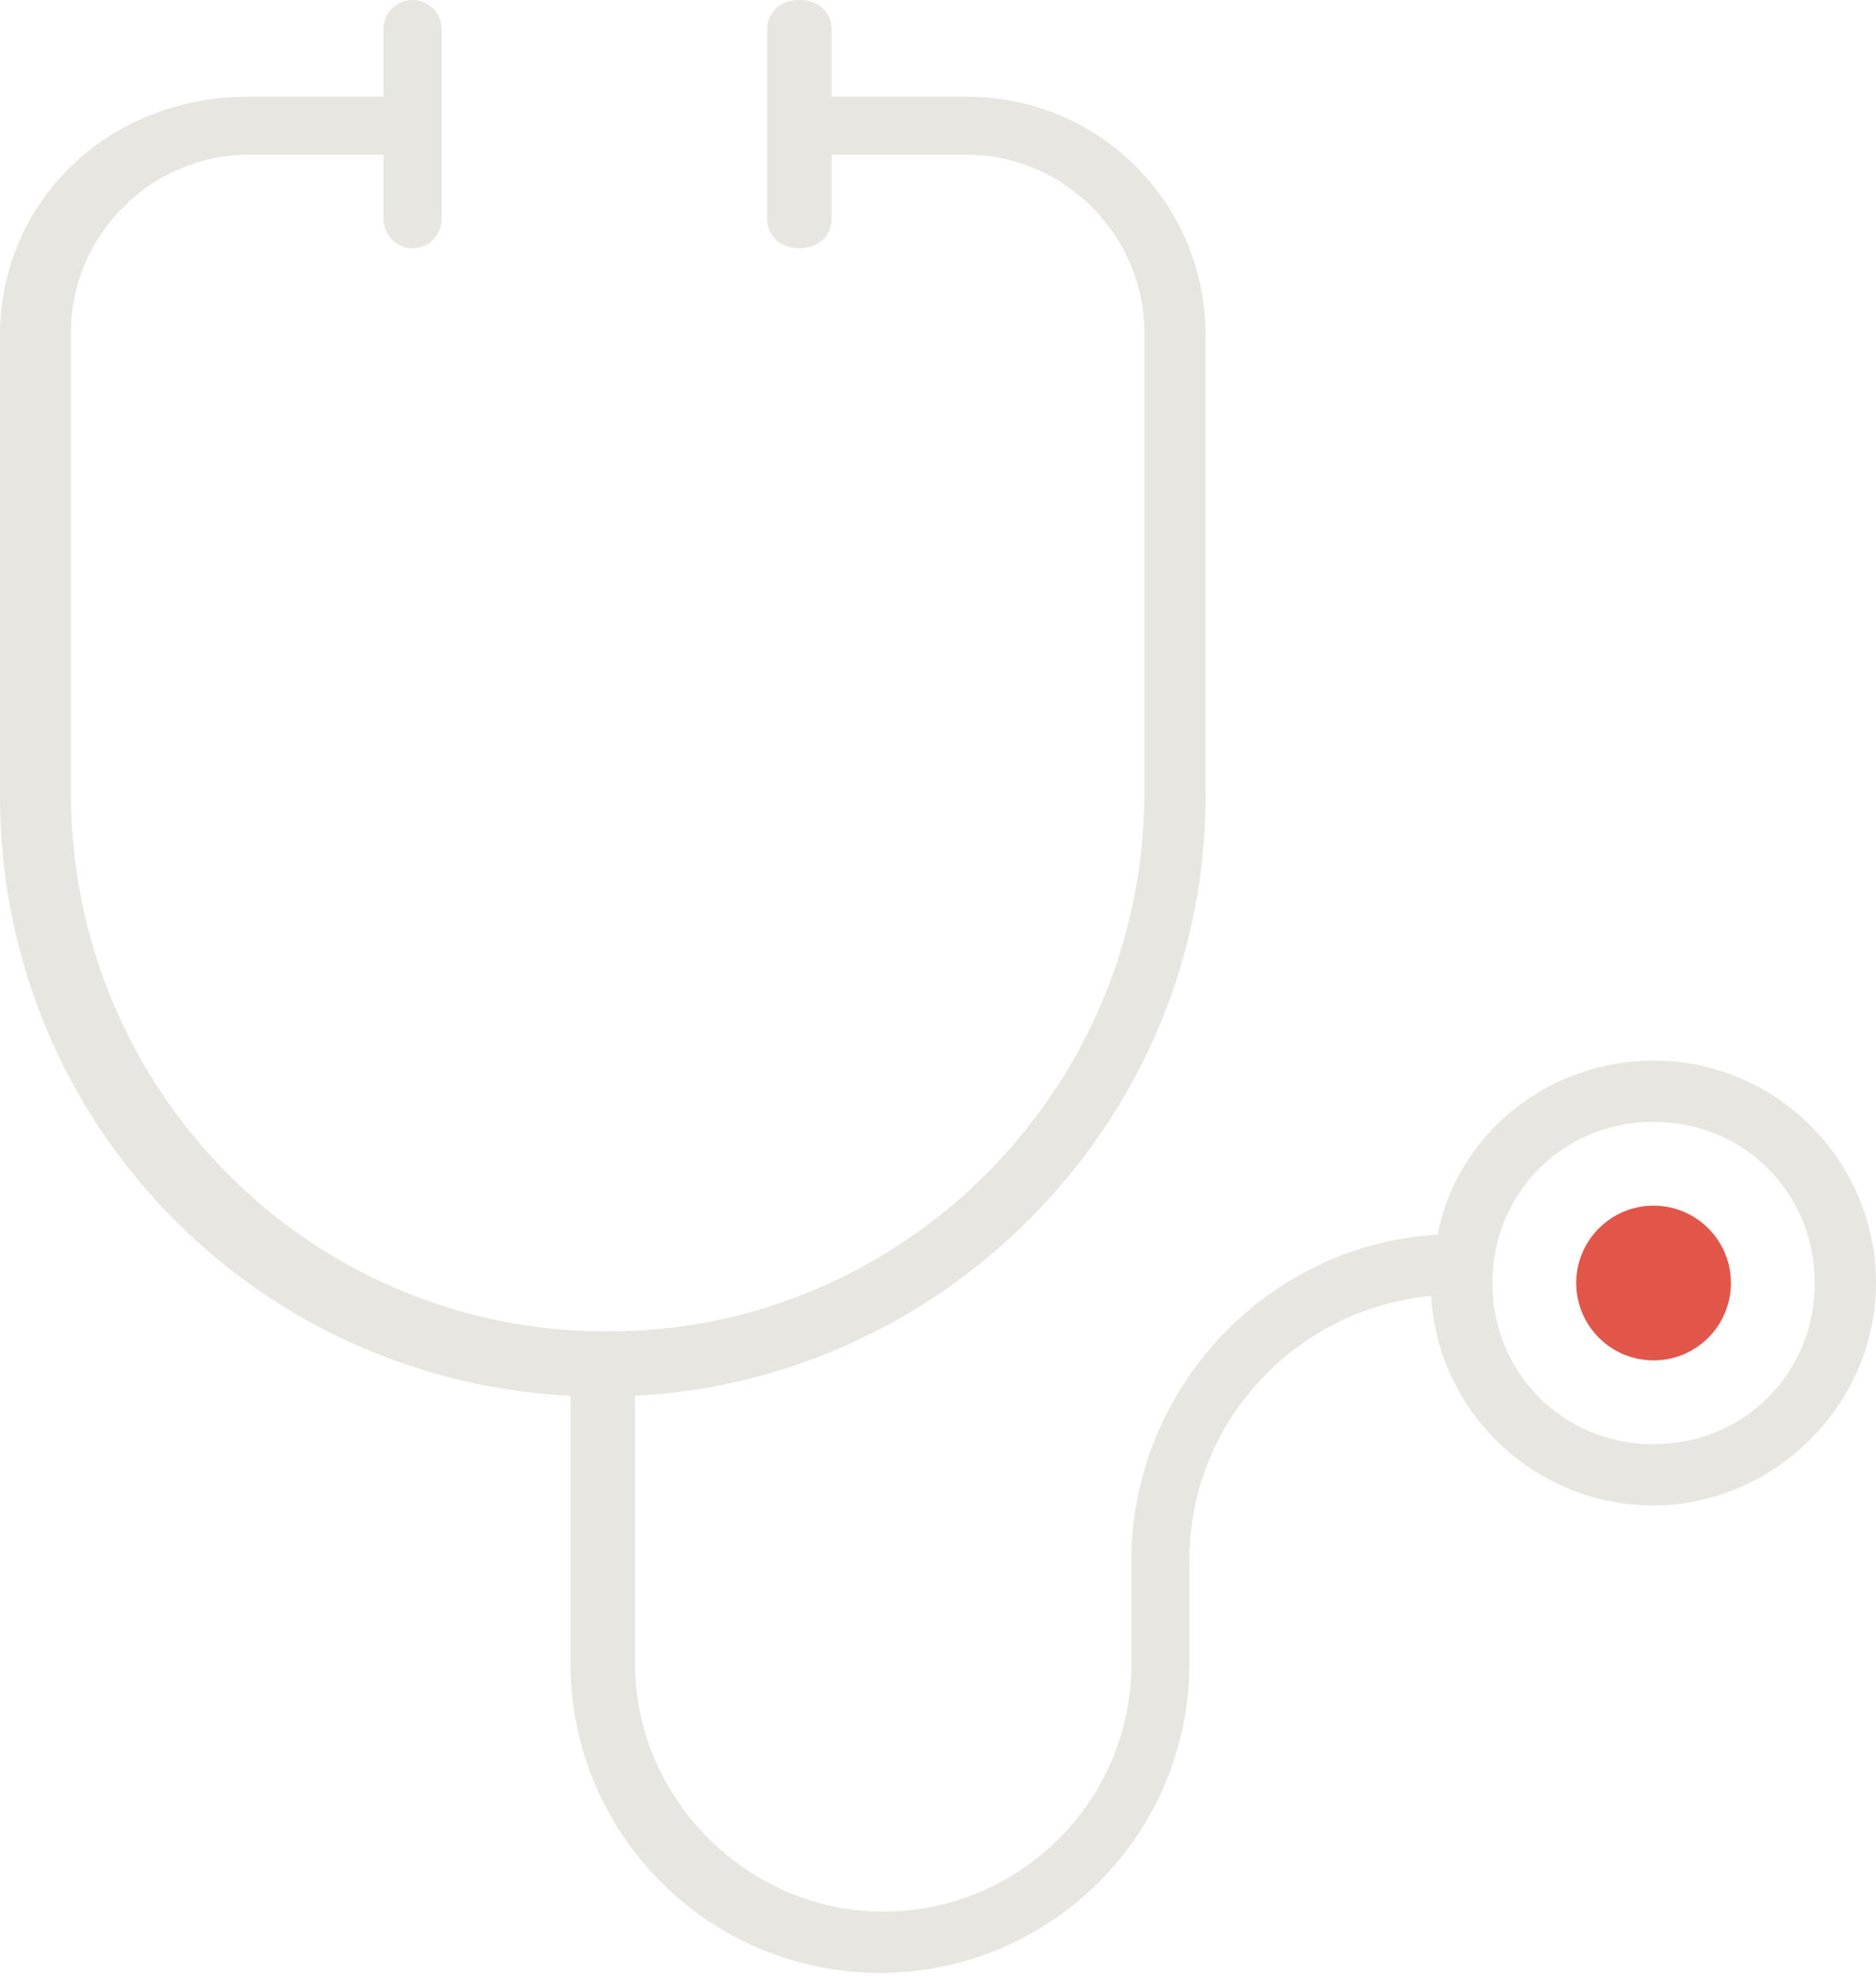 <?xml version="1.0" encoding="UTF-8"?>
<svg id="Layer_1" xmlns="http://www.w3.org/2000/svg" version="1.1" viewBox="0 0 58.2 61.3">
  <!-- Generator: Adobe Illustrator 29.1.0, SVG Export Plug-In . SVG Version: 2.1.0 Build 142)  -->
  <defs>
    <style>
      .st0 {
        fill: #e2564a;
      }

      .st1 {
        fill: #e8e6e0;
      }
    </style>
  </defs>
  <path class="st1" d="M51.3,32.9c-3.3,0-6.1,2.3-6.7,5.4-5.3.3-9.5,4.8-9.5,10.1v3.2c0,4.3-3.5,7.7-7.7,7.7s-7.7-3.5-7.7-7.7v-8.3c9.8-.5,17.7-8.7,17.7-18.6v-14.3c0-4.1-3.3-7.4-7.4-7.4h-4.2V.9c0-.5-.4-.9-1-.9s-1,.4-1,.9v5.9c0,.5.4.9,1,.9s1-.4,1-.9v-2h4.2c3,0,5.5,2.5,5.5,5.5v14.3c0,9.2-7.5,16.7-16.6,16.7h-.1c-9.2,0-16.6-7.5-16.6-16.7v-14.3c0-3,2.5-5.5,5.5-5.5h4.2v2c0,.5.4.9.9.9s.9-.4.9-.9V.9c0-.5-.4-.9-.9-.9s-.9.4-.9.9v2.1h-4.2C3.3,3,0,6.3,0,10.4v14.3C0,34.7,7.8,42.8,17.7,43.3v8.3c0,5.3,4.3,9.6,9.6,9.6s9.6-4.3,9.6-9.6v-3.2c0-4.3,3.3-7.8,7.5-8.2.2,3.6,3.2,6.5,6.9,6.5s6.9-3.1,6.9-6.9-3.1-6.9-6.9-6.9h0ZM51.3,44.8c-2.8,0-5-2.2-5-5s2.2-5,5-5,5,2.2,5,5-2.2,5-5,5Z"/>
  <circle class="st0" cx="51.3" cy="39.8" r="2.4"/>
</svg>